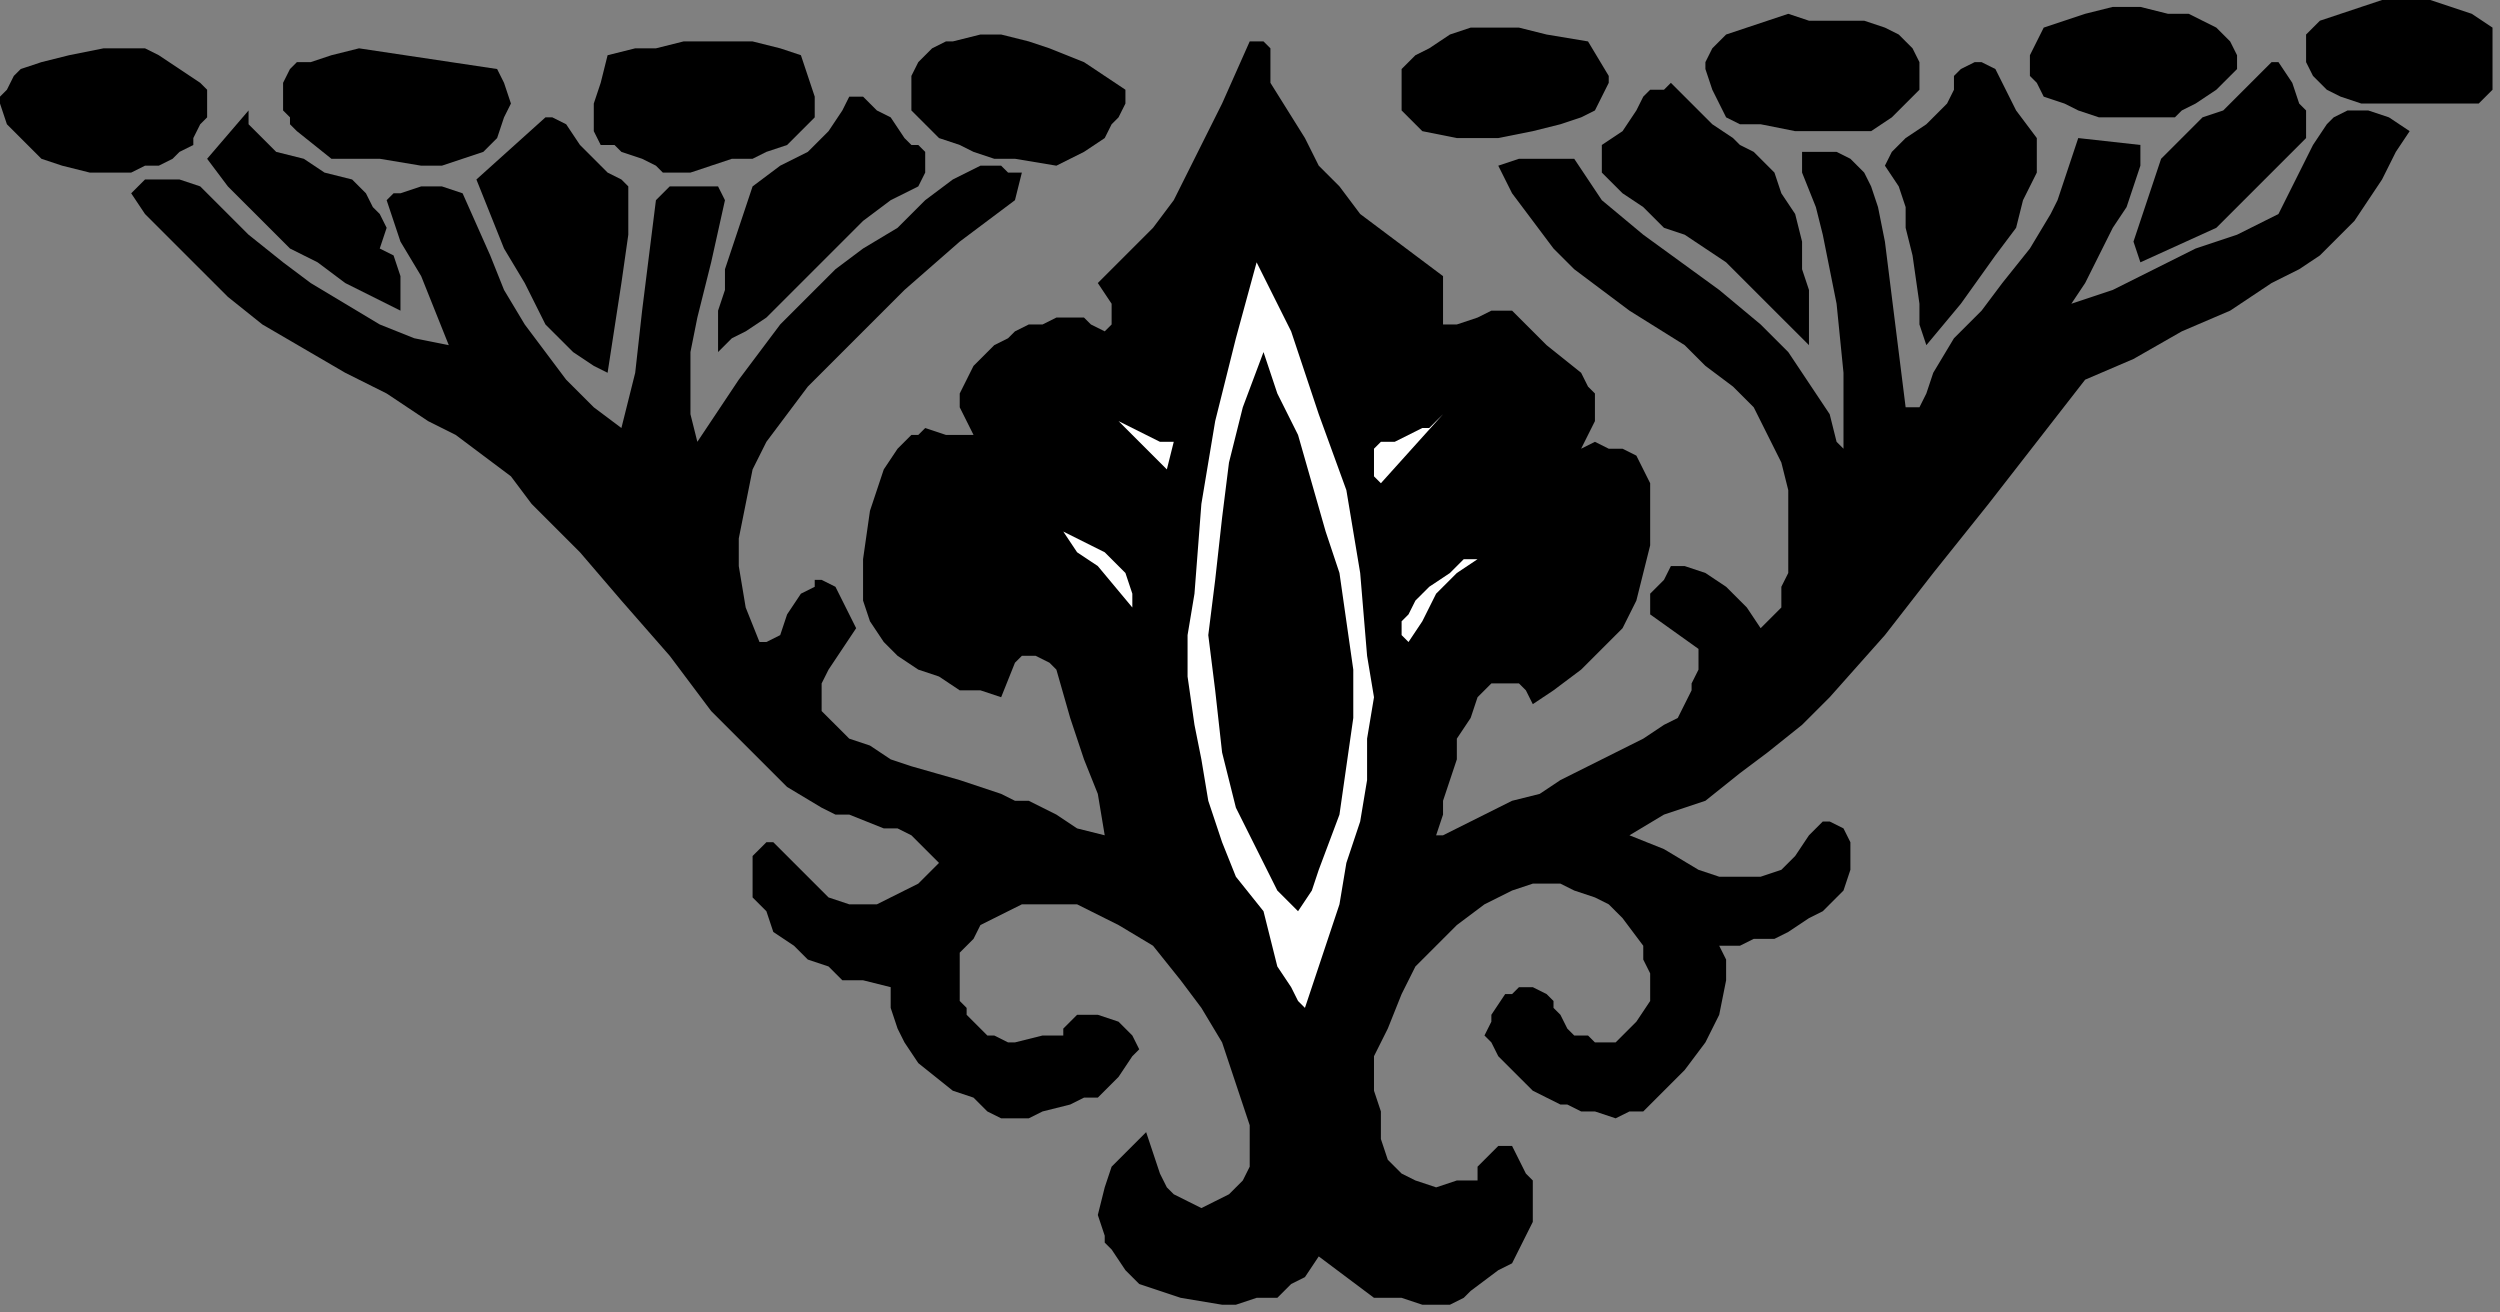 <?xml version="1.0" encoding="UTF-8" standalone="no"?>
<svg
   xmlns:dc="http://purl.org/dc/elements/1.1/"
   xmlns:cc="http://creativecommons.org/ns#"
   xmlns:rdf="http://www.w3.org/1999/02/22-rdf-syntax-ns#"
   xmlns:svg="http://www.w3.org/2000/svg"
   xmlns="http://www.w3.org/2000/svg"
   xmlns:sodipodi="http://sodipodi.sourceforge.net/DTD/sodipodi-0.dtd"
   xmlns:inkscape="http://www.inkscape.org/namespaces/inkscape"
   version="1.0"
   width="76.553mm"
   height="40.181mm"
   id="svg50"
   sodipodi:docname="CC004287.WMF">
  <rect width="100%" height="100%" fill="#808080" stroke="none"/>
  <sodipodi:namedview
     pagecolor="#ffffff"
     bordercolor="#666666"
     borderopacity="1"
     objecttolerance="10"
     gridtolerance="10"
     guidetolerance="10"
     inkscape:pageopacity="0"
     inkscape:pageshadow="2"
     inkscape:window-width="640"
     inkscape:window-height="480"
     id="namedview52" />
  <defs
     id="defs6">
    <clipPath
       clipPathUnits="userSpaceOnUse"
       id="clipWmfPath1">
      <path
         d="M 0,0 L 289.267,0 L 289.267,151.8 L 0,151.8 z"
         id="path2" />
    </clipPath>
    <pattern
       id="WMFhbasepattern"
       patternUnits="userSpaceOnUse"
       width="6"
       height="6"
       x="0"
       y="0" />
  </defs>
  <path
     style="fill:#000000;fill-rule:nonzero;fill-opacity:1;stroke:none;"
     clip-path="url(#clipWmfPath1)"
     d="  M 288.468,3.196   L 288.468,4.794   L 288.468,6.392   L 288.468,8.788   L 288.468,10.386   L 287.669,11.185   L 286.869,11.984   L 284.472,11.984   L 279.678,11.984   L 275.682,11.984   L 273.285,11.984   L 270.888,11.185   L 269.29,10.386   L 267.692,8.788   L 266.892,7.191   L 266.892,5.593   L 266.892,3.995   L 267.692,3.196   L 268.491,2.397   L 270.888,1.598   L 273.285,0.799   L 275.682,0   L 278.08,0   L 281.276,0   L 283.673,0.799   L 286.07,1.598   L 288.468,3.196  z "
     id="path8" />
  <path
     style="fill:#000000;fill-rule:nonzero;fill-opacity:1;stroke:none;"
     clip-path="url(#clipWmfPath1)"
     d="  M 258.103,4.794   L 258.902,6.392   L 258.902,7.989   L 258.103,8.788   L 256.504,10.386   L 254.107,11.984   L 252.509,12.783   L 251.71,13.582   L 246.915,13.582   L 242.92,13.582   L 240.523,12.783   L 238.925,11.984   L 236.527,11.185   L 235.728,9.587   L 234.929,8.788   L 234.929,7.989   L 234.929,6.392   L 235.728,4.794   L 236.527,3.196   L 238.925,2.397   L 241.322,1.598   L 244.518,0.799   L 247.715,0.799   L 250.911,1.598   L 253.308,1.598   L 256.504,3.196   L 258.103,4.794  z "
     id="path10" />
  <path
     style="fill:#000000;fill-rule:nonzero;fill-opacity:1;stroke:none;"
     clip-path="url(#clipWmfPath1)"
     d="  M 222.144,7.191   L 222.144,8.788   L 222.144,10.386   L 221.345,11.185   L 220.546,11.984   L 218.948,13.582   L 216.55,15.18   L 207.761,15.18   L 203.765,14.381   L 202.167,14.381   L 201.368,14.381   L 199.77,13.582   L 198.971,11.984   L 198.172,10.386   L 197.373,7.989   L 197.373,7.191   L 198.172,5.593   L 198.971,4.794   L 199.77,3.995   L 202.167,3.196   L 204.564,2.397   L 206.962,1.598   L 209.359,2.397   L 210.957,2.397   L 215.751,2.397   L 218.149,3.196   L 219.747,3.995   L 221.345,5.593   L 222.144,7.191  z "
     id="path12" />
  <path
     style="fill:#000000;fill-rule:nonzero;fill-opacity:1;stroke:none;"
     clip-path="url(#clipWmfPath1)"
     d="  M 186.185,8.788   L 186.185,9.587   L 185.386,11.185   L 184.587,12.783   L 182.989,13.582   L 180.592,14.381   L 177.396,15.18   L 173.4,15.979   L 168.606,15.979   L 164.61,15.18   L 163.811,14.381   L 163.012,13.582   L 162.213,12.783   L 162.213,11.185   L 162.213,10.386   L 162.213,9.587   L 162.213,7.989   L 163.012,7.191   L 163.811,6.392   L 165.409,5.593   L 167.807,3.995   L 170.204,3.196   L 173.4,3.196   L 175.797,3.196   L 178.994,3.995   L 183.788,4.794   L 186.185,8.788  z "
     id="path14" />
  <path
     style="fill:#000000;fill-rule:nonzero;fill-opacity:1;stroke:none;"
     clip-path="url(#clipWmfPath1)"
     d="  M 263.696,7.191   L 265.294,9.587   L 266.093,11.984   L 266.892,12.783   L 266.892,14.381   L 266.892,15.979   L 266.093,16.778   L 256.504,26.365   L 247.715,30.36   L 246.915,27.963   L 248.514,23.169   L 249.313,20.773   L 250.112,18.376   L 251.71,16.778   L 253.308,15.18   L 254.906,13.582   L 257.303,12.783   L 260.5,9.587   L 262.098,7.989   L 262.897,7.191   L 263.696,7.191  z "
     id="path16" />
  <path
     style="fill:#000000;fill-rule:nonzero;fill-opacity:1;stroke:none;"
     clip-path="url(#clipWmfPath1)"
     d="  M 147.031,9.587   L 151.026,15.979   L 152.624,19.175   L 155.021,21.572   L 157.419,24.767   L 160.615,27.164   L 163.811,29.561   L 167.008,31.958   L 167.008,37.551   L 167.807,37.551   L 168.606,37.551   L 171.003,36.752   L 172.601,35.953   L 173.4,35.953   L 174.998,35.953   L 175.797,36.752   L 177.396,38.349   L 178.994,39.947   L 182.989,43.143   L 183.788,44.741   L 184.587,45.54   L 184.587,47.138   L 184.587,47.937   L 184.587,48.736   L 183.788,50.334   L 182.989,51.932   L 184.587,51.133   L 186.185,51.932   L 187.784,51.932   L 189.382,52.731   L 190.181,54.328   L 190.98,55.926   L 190.98,57.524   L 190.98,59.122   L 190.98,63.117   L 190.181,66.313   L 189.382,69.508   L 187.784,72.704   L 185.386,75.101   L 182.989,77.498   L 179.793,79.895   L 177.396,81.493   L 176.596,79.895   L 175.797,79.096   L 174.199,79.096   L 173.4,79.096   L 172.601,79.096   L 171.003,80.694   L 170.204,83.091   L 168.606,85.487   L 168.606,87.884   L 167.008,92.678   L 167.008,94.276   L 166.208,96.673   L 167.008,96.673   L 168.606,95.874   L 171.802,94.276   L 174.998,92.678   L 178.195,91.879   L 180.592,90.281   L 183.788,88.683   L 190.181,85.487   L 192.578,83.889   L 194.176,83.091   L 194.975,81.493   L 195.774,79.895   L 195.774,79.096   L 196.573,77.498   L 196.573,75.101   L 190.98,71.106   L 190.98,68.709   L 192.578,67.112   L 193.377,65.514   L 194.176,65.514   L 194.975,65.514   L 197.373,66.313   L 199.77,67.911   L 202.167,70.307   L 203.765,72.704   L 204.564,71.905   L 206.162,70.307   L 206.162,67.911   L 206.962,66.313   L 206.962,61.519   L 206.962,56.725   L 206.162,53.529   L 204.564,50.334   L 202.966,47.138   L 200.569,44.741   L 197.373,42.344   L 194.975,39.947   L 188.583,35.953   L 185.386,33.556   L 182.19,31.159   L 179.793,28.762   L 177.396,25.566   L 174.998,22.371   L 173.4,19.175   L 175.797,18.376   L 178.195,18.376   L 179.793,18.376   L 182.19,18.376   L 183.788,20.773   L 185.386,23.169   L 190.181,27.164   L 198.971,33.556   L 203.765,37.551   L 205.363,39.148   L 206.962,40.746   L 208.56,43.143   L 210.158,45.54   L 211.756,47.937   L 212.555,51.133   L 213.354,51.932   L 213.354,43.143   L 212.555,35.154   L 211.756,31.159   L 210.957,27.164   L 210.158,23.968   L 208.56,19.974   L 208.56,17.577   L 209.359,17.577   L 210.957,17.577   L 211.756,17.577   L 212.555,17.577   L 214.153,18.376   L 215.751,19.974   L 216.55,21.572   L 217.35,23.968   L 218.149,27.963   L 218.149,27.963   L 220.546,47.138   L 222.144,47.138   L 222.943,45.54   L 223.742,43.143   L 226.139,39.148   L 229.336,35.953   L 231.733,32.757   L 234.929,28.762   L 237.327,24.767   L 238.126,23.169   L 238.925,20.773   L 239.724,18.376   L 240.523,15.979   L 247.715,16.778   L 247.715,19.175   L 246.915,21.572   L 246.116,23.968   L 244.518,26.365   L 242.121,31.159   L 241.322,32.757   L 239.724,35.154   L 242.121,34.355   L 244.518,33.556   L 249.313,31.159   L 254.107,28.762   L 256.504,27.963   L 258.902,27.164   L 260.5,26.365   L 262.098,25.566   L 263.696,24.767   L 264.495,23.169   L 266.093,19.974   L 267.692,16.778   L 269.29,14.381   L 270.089,13.582   L 271.687,12.783   L 273.285,12.783   L 274.084,12.783   L 276.481,13.582   L 278.879,15.18   L 277.28,17.577   L 275.682,20.773   L 274.084,23.169   L 272.486,25.566   L 270.089,27.963   L 268.491,29.561   L 266.093,31.159   L 262.897,32.757   L 258.103,35.953   L 252.509,38.349   L 246.915,41.545   L 241.322,43.942   L 235.728,51.133   L 230.135,58.323   L 223.742,66.313   L 218.149,73.503   L 211.756,80.694   L 208.56,83.889   L 204.564,87.085   L 201.368,89.482   L 197.373,92.678   L 192.578,94.276   L 188.583,96.673   L 192.578,98.271   L 196.573,100.667   L 198.971,101.466   L 201.368,101.466   L 203.765,101.466   L 206.162,100.667   L 206.962,99.868   L 207.761,99.069   L 209.359,96.673   L 210.158,95.874   L 210.957,95.075   L 211.756,95.075   L 213.354,95.874   L 214.153,97.472   L 214.153,99.069   L 214.153,100.667   L 213.354,103.064   L 212.555,103.863   L 210.957,105.461   L 209.359,106.26   L 206.962,107.858   L 205.363,108.657   L 202.966,108.657   L 201.368,109.456   L 198.971,109.456   L 199.77,111.054   L 199.77,113.451   L 198.971,117.445   L 198.172,119.043   L 197.373,120.641   L 194.975,123.837   L 192.578,126.234   L 190.98,127.832   L 190.181,128.631   L 188.583,128.631   L 186.985,129.429   L 184.587,128.631   L 182.989,128.631   L 181.391,127.832   L 180.592,127.832   L 177.396,126.234   L 174.998,123.837   L 173.4,122.239   L 172.601,120.641   L 171.802,119.842   L 172.601,118.244   L 172.601,117.445   L 174.199,115.048   L 174.998,115.048   L 175.797,114.249   L 177.396,114.249   L 178.994,115.048   L 179.793,115.847   L 179.793,116.646   L 180.592,117.445   L 181.391,119.043   L 182.19,119.842   L 183.788,119.842   L 184.587,120.641   L 186.185,120.641   L 186.985,120.641   L 187.784,119.842   L 189.382,118.244   L 190.98,115.847   L 190.98,112.652   L 190.181,111.054   L 190.181,109.456   L 187.784,106.26   L 186.185,104.662   L 184.587,103.863   L 182.19,103.064   L 180.592,102.265   L 177.396,102.265   L 174.998,103.064   L 171.802,104.662   L 168.606,107.059   L 166.208,109.456   L 163.811,111.853   L 162.213,115.048   L 160.615,119.043   L 159.017,122.239   L 159.017,124.636   L 159.017,126.234   L 159.816,128.631   L 159.816,131.826   L 160.615,134.223   L 161.414,135.022   L 162.213,135.821   L 163.811,136.62   L 166.208,137.419   L 168.606,136.62   L 171.003,136.62   L 171.003,135.821   L 171.003,135.022   L 171.802,134.223   L 172.601,133.424   L 173.4,132.625   L 174.998,132.625   L 175.797,134.223   L 176.596,135.821   L 177.396,136.62   L 177.396,139.017   L 177.396,141.414   L 176.596,143.012   L 175.797,144.609   L 174.998,146.207   L 173.4,147.006   L 170.204,149.403   L 169.405,150.202   L 167.807,151.001   L 164.61,151.001   L 162.213,150.202   L 159.017,150.202   L 152.624,145.408   L 151.026,147.805   L 149.428,148.604   L 147.83,150.202   L 145.432,150.202   L 143.035,151.001   L 141.437,151.001   L 136.643,150.202   L 134.245,149.403   L 131.848,148.604   L 130.25,147.006   L 128.652,144.609   L 127.853,143.811   L 127.853,143.012   L 127.054,140.615   L 127.853,137.419   L 128.652,135.022   L 132.647,131.027   L 133.446,133.424   L 134.245,135.821   L 135.044,137.419   L 135.843,138.218   L 137.442,139.017   L 139.04,139.816   L 140.638,139.017   L 142.236,138.218   L 143.834,136.62   L 144.633,135.022   L 144.633,130.228   L 143.035,125.435   L 141.437,120.641   L 139.04,116.646   L 136.643,113.451   L 133.446,109.456   L 129.451,107.059   L 124.656,104.662   L 122.259,104.662   L 120.661,104.662   L 118.264,104.662   L 116.666,105.461   L 115.067,106.26   L 113.469,107.059   L 112.67,108.657   L 111.072,110.255   L 111.072,115.048   L 111.072,115.847   L 111.871,116.646   L 111.871,117.445   L 112.67,118.244   L 114.268,119.842   L 115.067,119.842   L 116.666,120.641   L 117.465,120.641   L 120.661,119.842   L 123.058,119.842   L 123.058,119.043   L 123.857,118.244   L 124.656,117.445   L 125.455,117.445   L 126.255,117.445   L 127.054,117.445   L 129.451,118.244   L 130.25,119.043   L 131.049,119.842   L 131.848,121.44   L 131.049,122.239   L 129.451,124.636   L 127.054,127.033   L 125.455,127.033   L 123.857,127.832   L 120.661,128.631   L 119.063,129.429   L 117.465,129.429   L 115.866,129.429   L 114.268,128.631   L 112.67,127.033   L 110.273,126.234   L 106.278,123.038   L 104.679,120.641   L 103.88,119.043   L 103.081,116.646   L 103.081,115.048   L 103.081,114.249   L 99.885,113.451   L 97.488,113.451   L 95.89,111.853   L 93.492,111.054   L 91.894,109.456   L 89.497,107.858   L 88.698,105.461   L 87.1,103.863   L 87.1,101.466   L 87.1,99.868   L 87.1,99.069   L 87.899,98.271   L 88.698,97.472   L 89.497,97.472   L 91.095,99.069   L 92.693,100.667   L 95.89,103.863   L 98.287,104.662   L 99.885,104.662   L 101.483,104.662   L 103.081,103.863   L 104.679,103.064   L 106.278,102.265   L 108.675,99.868   L 107.077,98.271   L 105.478,96.673   L 103.88,95.874   L 102.282,95.874   L 98.287,94.276   L 96.689,94.276   L 95.09,93.477   L 91.095,91.08   L 87.899,87.884   L 82.305,82.292   L 77.511,75.9   L 71.917,69.508   L 67.123,63.916   L 61.529,58.323   L 59.132,55.127   L 55.936,52.731   L 52.739,50.334   L 49.543,48.736   L 44.748,45.54   L 39.954,43.143   L 30.365,37.551   L 26.37,34.355   L 22.374,30.36   L 18.379,26.365   L 16.781,24.767   L 15.183,22.371   L 16.781,20.773   L 19.178,20.773   L 20.776,20.773   L 23.173,21.572   L 28.767,27.164   L 32.762,30.36   L 35.959,32.757   L 39.954,35.154   L 43.949,37.551   L 47.945,39.148   L 51.94,39.947   L 50.342,35.953   L 48.744,31.958   L 46.347,27.963   L 44.748,23.169   L 45.548,22.371   L 46.347,22.371   L 48.744,21.572   L 51.141,21.572   L 53.538,22.371   L 56.735,29.561   L 58.333,33.556   L 60.73,37.551   L 63.127,40.746   L 65.524,43.942   L 68.721,47.138   L 71.917,49.535   L 73.515,43.143   L 74.314,35.953   L 75.113,29.561   L 75.913,23.169   L 76.712,22.371   L 77.511,21.572   L 78.31,21.572   L 79.908,21.572   L 81.506,21.572   L 83.104,21.572   L 83.903,23.169   L 82.305,30.36   L 80.707,36.752   L 79.908,40.746   L 79.908,43.942   L 79.908,47.937   L 80.707,51.133   L 85.501,43.942   L 90.296,37.551   L 93.492,34.355   L 96.689,31.159   L 99.885,28.762   L 103.88,26.365   L 107.077,23.169   L 110.273,20.773   L 111.871,19.974   L 113.469,19.175   L 115.866,19.175   L 116.666,19.974   L 118.264,19.974   L 117.465,23.169   L 111.072,27.963   L 104.679,33.556   L 99.086,39.148   L 95.89,42.344   L 93.492,44.741   L 91.095,47.937   L 88.698,51.133   L 87.1,54.328   L 86.301,58.323   L 85.501,62.318   L 85.501,65.514   L 86.301,70.307   L 87.899,74.302   L 88.698,74.302   L 90.296,73.503   L 91.095,71.106   L 92.693,68.709   L 94.291,67.911   L 94.291,67.112   L 95.09,67.112   L 96.689,67.911   L 97.488,69.508   L 98.287,71.106   L 99.086,72.704   L 97.488,75.101   L 95.89,77.498   L 95.09,79.096   L 95.09,80.694   L 95.09,82.292   L 96.689,83.889   L 98.287,85.487   L 100.684,86.286   L 103.081,87.884   L 105.478,88.683   L 111.072,90.281   L 113.469,91.08   L 115.866,91.879   L 117.465,92.678   L 119.063,92.678   L 122.259,94.276   L 124.656,95.874   L 127.853,96.673   L 127.054,91.879   L 125.455,87.884   L 123.857,83.091   L 122.259,77.498   L 121.46,76.699   L 119.862,75.9   L 118.264,75.9   L 118.264,75.9   L 117.465,76.699   L 115.866,80.694   L 113.469,79.895   L 111.072,79.895   L 108.675,78.297   L 106.278,77.498   L 103.88,75.9   L 102.282,74.302   L 100.684,71.905   L 99.885,69.508   L 99.885,64.715   L 100.684,59.122   L 101.483,56.725   L 102.282,54.328   L 103.88,51.932   L 105.478,50.334   L 106.278,50.334   L 107.077,49.535   L 109.474,50.334   L 111.072,50.334   L 111.871,50.334   L 112.67,50.334   L 111.871,48.736   L 111.072,47.138   L 111.072,45.54   L 111.871,43.942   L 112.67,42.344   L 113.469,41.545   L 115.067,39.947   L 116.666,39.148   L 117.465,38.349   L 119.063,37.551   L 120.661,37.551   L 122.259,36.752   L 123.857,36.752   L 125.455,36.752   L 126.255,37.551   L 127.853,38.349   L 128.652,37.551   L 128.652,36.752   L 128.652,35.154   L 127.054,32.757   L 130.25,29.561   L 133.446,26.365   L 135.843,23.169   L 137.442,19.974   L 141.437,11.984   L 144.633,4.794   L 145.432,4.794   L 146.231,4.794   L 147.031,5.593   L 147.031,6.392   L 147.031,7.989   L 147.031,9.587  z "
     id="path18" />
  <path
     style="fill:#000000;fill-rule:nonzero;fill-opacity:1;stroke:none;"
     clip-path="url(#clipWmfPath1)"
     d="  M 235.728,15.979   L 235.728,19.974   L 234.13,23.169   L 233.331,26.365   L 230.934,29.561   L 226.938,35.154   L 222.943,39.947   L 222.144,37.551   L 222.144,35.154   L 221.345,29.561   L 220.546,26.365   L 220.546,23.968   L 219.747,21.572   L 218.149,19.175   L 218.948,17.577   L 220.546,15.979   L 222.943,14.381   L 223.742,13.582   L 225.34,11.984   L 226.139,10.386   L 226.139,8.788   L 226.938,7.989   L 228.537,7.191   L 229.336,7.191   L 230.934,7.989   L 233.331,12.783   L 235.728,15.979  z "
     id="path20" />
  <path
     style="fill:#000000;fill-rule:nonzero;fill-opacity:1;stroke:none;"
     clip-path="url(#clipWmfPath1)"
     d="  M 130.25,10.386   L 130.25,11.984   L 129.451,13.582   L 128.652,14.381   L 127.853,15.979   L 125.455,17.577   L 122.259,19.175   L 117.465,18.376   L 115.067,18.376   L 112.67,17.577   L 111.072,16.778   L 108.675,15.979   L 107.077,14.381   L 105.478,12.783   L 105.478,11.185   L 105.478,10.386   L 105.478,8.788   L 106.278,7.191   L 107.077,6.392   L 107.876,5.593   L 109.474,4.794   L 110.273,4.794   L 113.469,3.995   L 115.866,3.995   L 119.063,4.794   L 121.46,5.593   L 125.455,7.191   L 130.25,10.386  z "
     id="path22" />
  <path
     style="fill:#000000;fill-rule:nonzero;fill-opacity:1;stroke:none;"
     clip-path="url(#clipWmfPath1)"
     d="  M 94.291,11.185   L 94.291,13.582   L 92.693,15.18   L 91.095,16.778   L 88.698,17.577   L 87.1,18.376   L 84.702,18.376   L 79.908,19.974   L 78.31,19.974   L 76.712,19.974   L 75.913,19.175   L 74.314,18.376   L 71.917,17.577   L 71.118,16.778   L 69.52,16.778   L 68.721,15.18   L 68.721,14.381   L 68.721,11.984   L 69.52,9.587   L 70.319,6.392   L 73.515,5.593   L 75.913,5.593   L 79.109,4.794   L 81.506,4.794   L 84.702,4.794   L 87.1,4.794   L 90.296,5.593   L 92.693,6.392   L 94.291,11.185  z "
     id="path24" />
  <path
     style="fill:#000000;fill-rule:nonzero;fill-opacity:1;stroke:none;"
     clip-path="url(#clipWmfPath1)"
     d="  M 202.966,17.577   L 205.363,19.974   L 206.162,22.371   L 207.761,24.767   L 208.56,27.963   L 208.56,31.159   L 209.359,33.556   L 209.359,39.947   L 205.363,35.953   L 201.368,31.958   L 199.77,30.36   L 197.373,28.762   L 194.975,27.164   L 192.578,26.365   L 190.98,24.767   L 190.181,23.968   L 187.784,22.371   L 186.185,20.773   L 185.386,19.974   L 185.386,18.376   L 185.386,16.778   L 187.784,15.18   L 189.382,12.783   L 190.181,11.185   L 190.98,10.386   L 192.578,10.386   L 193.377,9.587   L 198.172,14.381   L 200.569,15.979   L 201.368,16.778   L 202.966,17.577  z "
     id="path26" />
  <path
     style="fill:#000000;fill-rule:nonzero;fill-opacity:1;stroke:none;"
     clip-path="url(#clipWmfPath1)"
     d="  M 57.534,7.989   L 58.333,9.587   L 59.132,11.984   L 58.333,13.582   L 57.534,15.979   L 55.936,17.577   L 53.538,18.376   L 51.141,19.175   L 48.744,19.175   L 43.949,18.376   L 38.356,18.376   L 34.36,15.18   L 33.561,14.381   L 33.561,13.582   L 32.762,12.783   L 32.762,11.185   L 32.762,9.587   L 33.561,7.989   L 34.36,7.191   L 35.959,7.191   L 38.356,6.392   L 41.552,5.593   L 57.534,7.989  z "
     id="path28" />
  <path
     style="fill:#000000;fill-rule:nonzero;fill-opacity:1;stroke:none;"
     clip-path="url(#clipWmfPath1)"
     d="  M 23.173,9.587   L 23.972,10.386   L 23.972,11.984   L 23.972,13.582   L 23.173,14.381   L 22.374,15.979   L 22.374,16.778   L 20.776,17.577   L 19.977,18.376   L 18.379,19.175   L 16.781,19.175   L 15.183,19.974   L 13.584,19.974   L 10.388,19.974   L 7.192,19.175   L 4.794,18.376   L 3.196,16.778   L 0.799,14.381   L 0,11.984   L 0,11.185   L 0.799,10.386   L 1.598,8.788   L 2.397,7.989   L 4.794,7.191   L 7.991,6.392   L 11.986,5.593   L 15.183,5.593   L 16.781,5.593   L 18.379,6.392   L 20.776,7.989   L 23.173,9.587  z "
     id="path30" />
  <path
     style="fill:#000000;fill-rule:nonzero;fill-opacity:1;stroke:none;"
     clip-path="url(#clipWmfPath1)"
     d="  M 106.278,16.778   L 107.077,17.577   L 107.077,17.577   L 107.077,18.376   L 107.077,19.175   L 107.077,19.974   L 106.278,21.572   L 103.081,23.169   L 99.885,25.566   L 94.291,31.159   L 88.698,36.752   L 86.301,38.349   L 84.702,39.148   L 83.104,40.746   L 83.104,38.349   L 83.104,35.953   L 83.903,33.556   L 83.903,31.159   L 85.501,26.365   L 87.1,21.572   L 90.296,19.175   L 93.492,17.577   L 95.09,15.979   L 95.89,15.18   L 97.488,12.783   L 98.287,11.185   L 99.885,11.185   L 100.684,11.984   L 101.483,12.783   L 103.081,13.582   L 104.679,15.979   L 105.478,16.778   L 105.478,16.778   L 106.278,16.778  z "
     id="path32" />
  <path
     style="fill:#000000;fill-rule:nonzero;fill-opacity:1;stroke:none;"
     clip-path="url(#clipWmfPath1)"
     d="  M 71.917,20.773   L 72.716,21.572   L 72.716,27.164   L 71.917,32.757   L 70.319,43.143   L 68.721,42.344   L 66.324,40.746   L 64.725,39.148   L 63.127,37.551   L 60.73,32.757   L 58.333,28.762   L 55.136,20.773   L 63.127,13.582   L 63.926,13.582   L 65.524,14.381   L 67.123,16.778   L 69.52,19.175   L 70.319,19.974   L 71.917,20.773  z "
     id="path34" />
  <path
     style="fill:#000000;fill-rule:nonzero;fill-opacity:1;stroke:none;"
     clip-path="url(#clipWmfPath1)"
     d="  M 43.949,28.762   L 45.548,29.561   L 46.347,31.958   L 46.347,33.556   L 46.347,35.953   L 39.954,32.757   L 36.758,30.36   L 33.561,28.762   L 31.164,26.365   L 28.767,23.968   L 26.37,21.572   L 23.972,18.376   L 28.767,12.783   L 28.767,14.381   L 29.566,15.18   L 31.164,16.778   L 31.963,17.577   L 35.159,18.376   L 37.557,19.974   L 40.753,20.773   L 41.552,21.572   L 42.351,22.371   L 43.15,23.968   L 43.949,24.767   L 44.748,26.365   L 43.949,28.762  z "
     id="path36" />
  <path
     style="fill:#ffffff;fill-rule:nonzero;fill-opacity:1;stroke:none;"
     clip-path="url(#clipWmfPath1)"
     d="  M 155.021,104.662   L 151.026,116.646   L 150.227,115.847   L 149.428,114.249   L 147.83,111.853   L 146.231,105.461   L 143.035,101.466   L 141.437,97.472   L 139.839,92.678   L 139.04,87.884   L 138.241,83.889   L 137.442,78.297   L 137.442,73.503   L 138.241,68.709   L 139.04,58.323   L 140.638,48.736   L 143.035,39.148   L 145.432,30.36   L 149.428,38.349   L 151.026,43.143   L 152.624,47.937   L 155.82,56.725   L 157.419,66.313   L 158.218,75.9   L 159.017,80.694   L 158.218,85.487   L 158.218,90.281   L 157.419,95.075   L 155.82,99.868   L 155.021,104.662  z "
     id="path38" />
  <path
     style="fill:#000000;fill-rule:nonzero;fill-opacity:1;stroke:none;"
     clip-path="url(#clipWmfPath1)"
     d="  M 156.62,83.091   L 155.82,88.683   L 155.021,94.276   L 152.624,100.667   L 151.825,103.064   L 150.227,105.461   L 149.428,104.662   L 147.83,103.064   L 147.031,101.466   L 146.231,99.868   L 143.035,93.477   L 142.236,90.281   L 141.437,87.085   L 140.638,79.895   L 139.839,73.503   L 140.638,67.112   L 141.437,59.921   L 142.236,53.529   L 143.834,47.138   L 146.231,40.746   L 147.83,45.54   L 150.227,50.334   L 151.825,55.926   L 153.423,61.519   L 155.021,66.313   L 155.82,71.905   L 156.62,77.498   L 156.62,83.091  z "
     id="path40" />
  <path
     style="fill:#ffffff;fill-rule:nonzero;fill-opacity:1;stroke:none;"
     clip-path="url(#clipWmfPath1)"
     d="  M 159.816,55.926   L 159.017,55.127   L 159.017,53.529   L 159.017,52.731   L 159.017,52.731   L 159.017,51.932   L 159.816,51.133   L 161.414,51.133   L 164.61,49.535   L 165.409,49.535   L 166.208,48.736   L 167.008,47.937   L 159.816,55.926  z "
     id="path42" />
  <path
     style="fill:#ffffff;fill-rule:nonzero;fill-opacity:1;stroke:none;"
     clip-path="url(#clipWmfPath1)"
     d="  M 135.843,51.133   L 135.044,54.328   L 129.451,48.736   L 131.049,49.535   L 132.647,50.334   L 134.245,51.133   L 135.044,51.133   L 135.843,51.133  z "
     id="path44" />
  <path
     style="fill:#ffffff;fill-rule:nonzero;fill-opacity:1;stroke:none;"
     clip-path="url(#clipWmfPath1)"
     d="  M 131.049,68.709   L 131.049,70.307   L 127.054,65.514   L 124.656,63.916   L 123.058,61.519   L 126.255,63.117   L 127.853,63.916   L 130.25,66.313   L 131.049,68.709  z "
     id="path46" />
  <path
     style="fill:#ffffff;fill-rule:nonzero;fill-opacity:1;stroke:none;"
     clip-path="url(#clipWmfPath1)"
     d="  M 171.003,64.715   L 168.606,66.313   L 166.208,68.709   L 164.61,71.905   L 163.012,74.302   L 162.213,73.503   L 162.213,71.905   L 163.012,71.106   L 163.811,69.508   L 165.409,67.911   L 167.807,66.313   L 169.405,64.715   L 170.204,64.715   L 171.003,64.715  z "
     id="path48" />
</svg>
